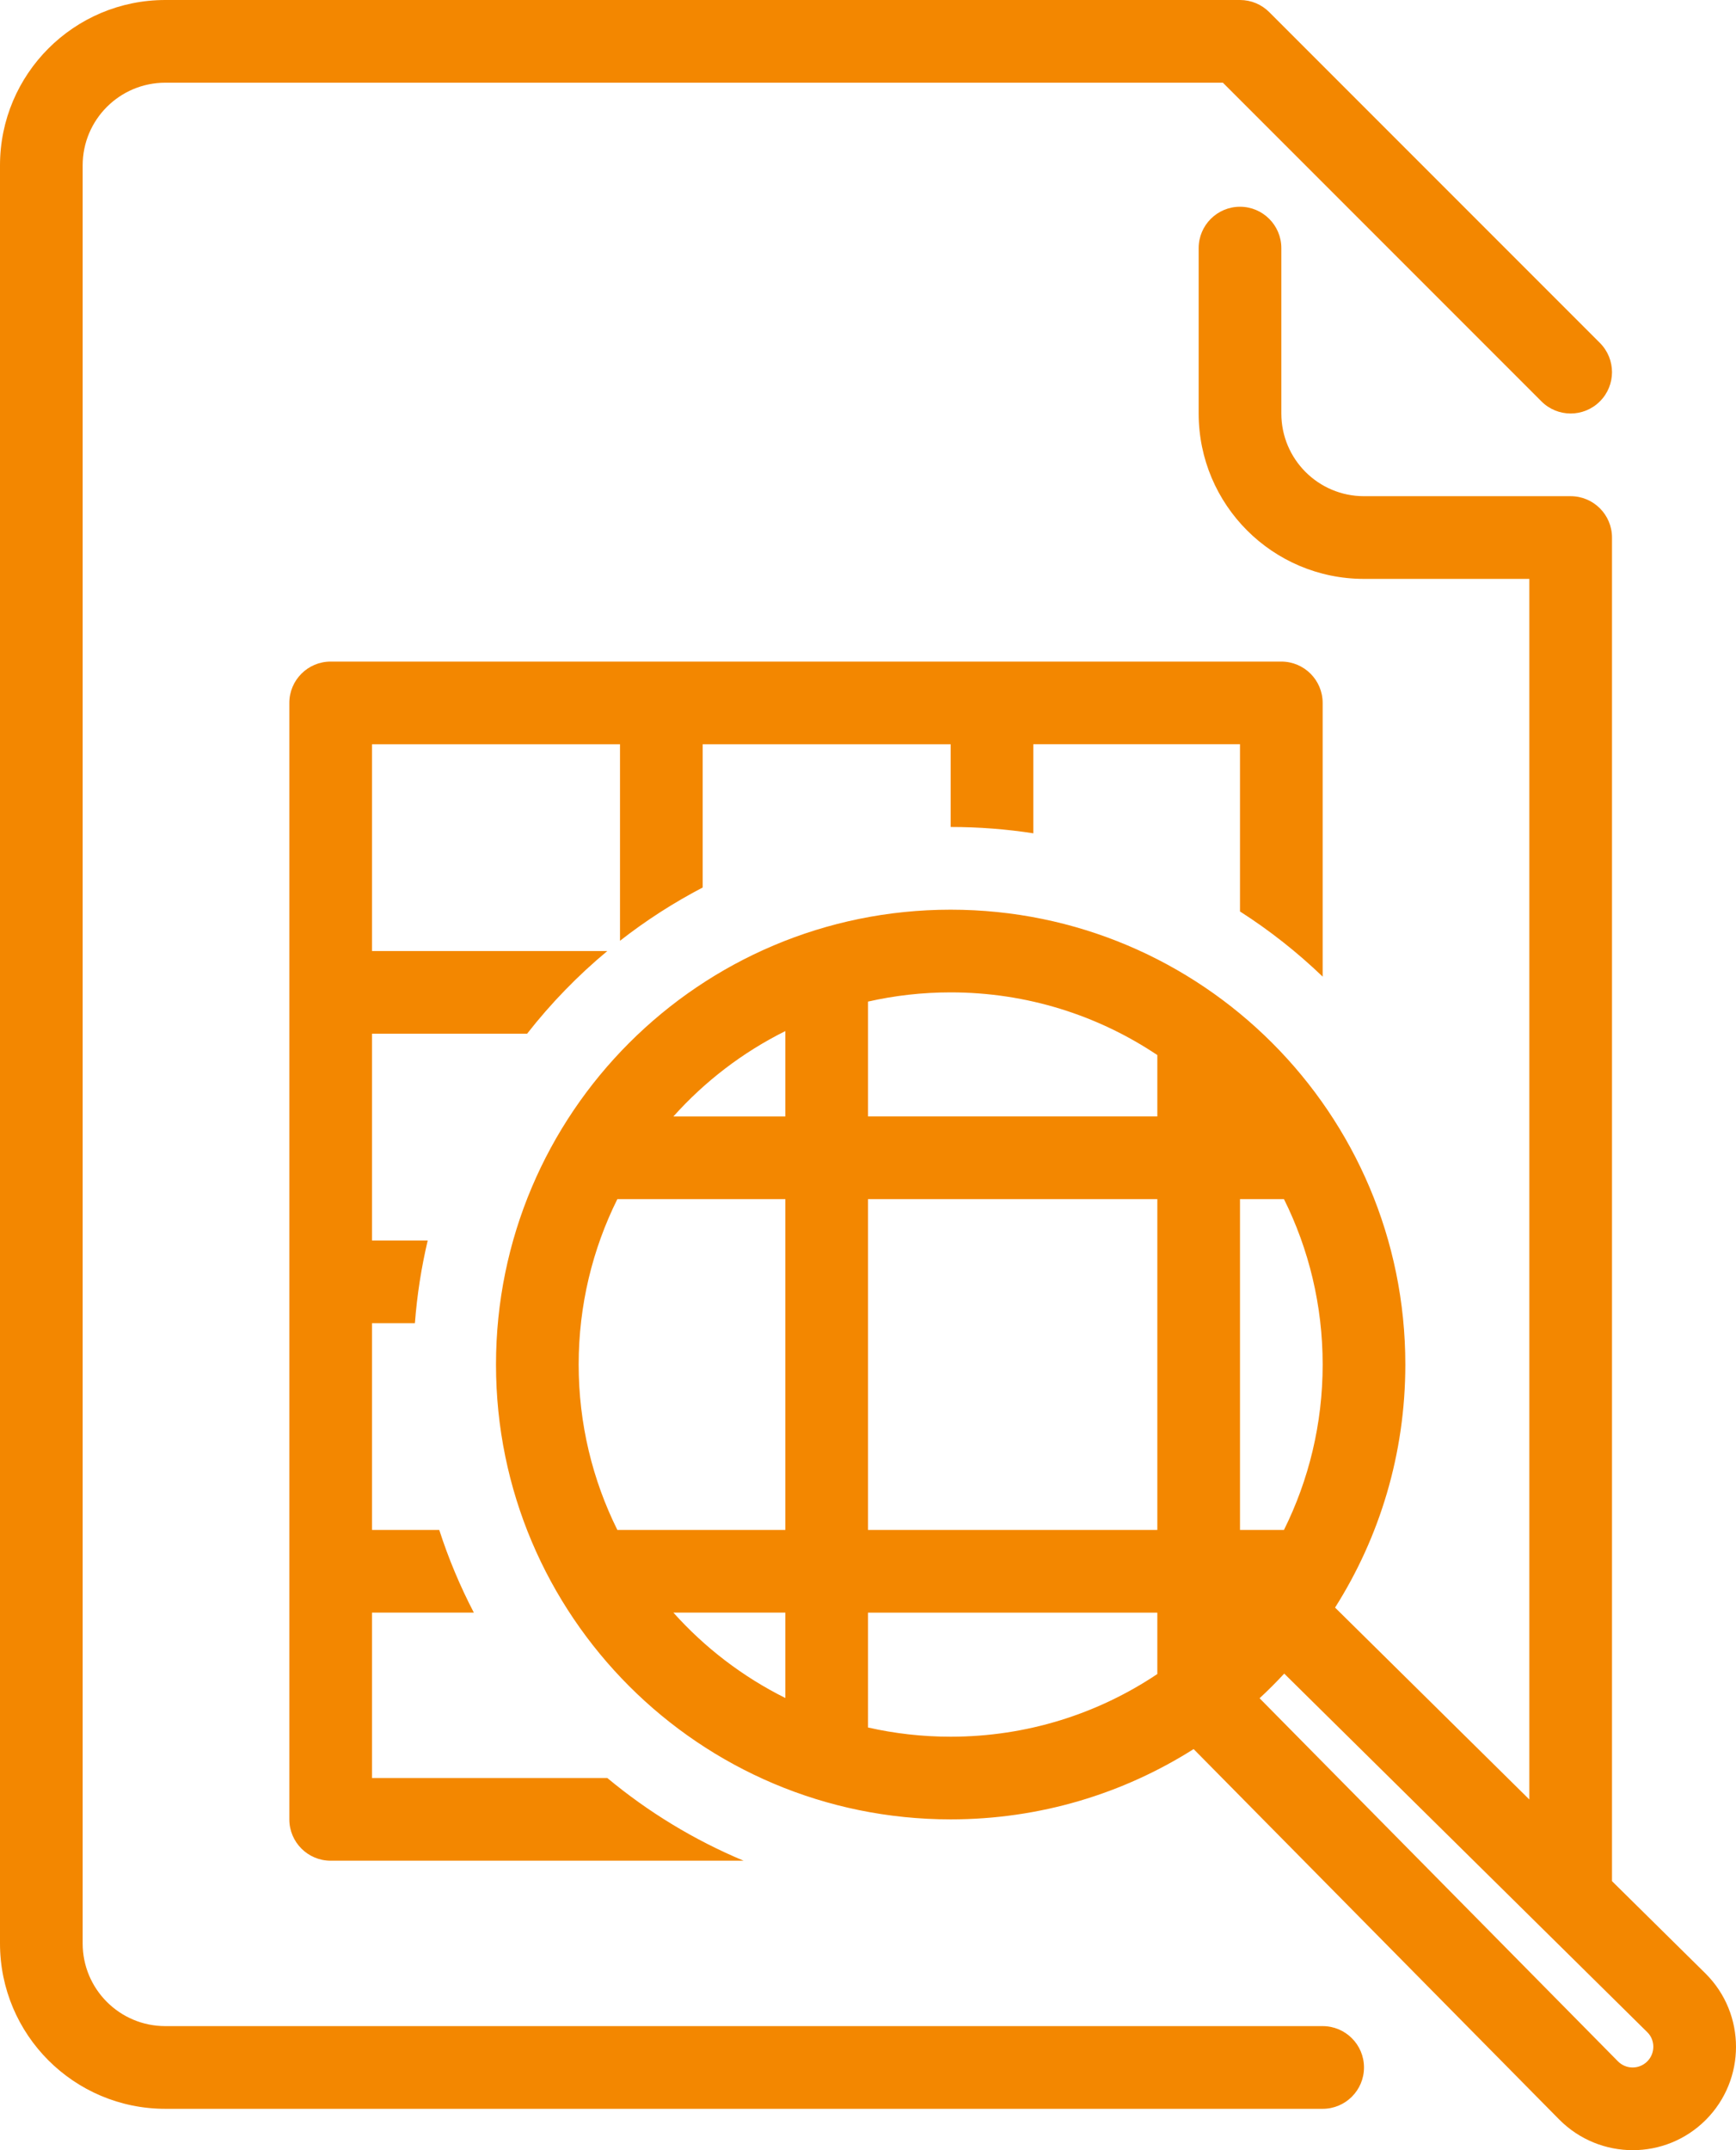 <svg height="52" viewBox="0 0 42 52" width="42" xmlns="http://www.w3.org/2000/svg"><path d="m743 197.519v-29.519h-4c-2.209 0-4-1.791-4-4v-4c0-.552.448-1 1-1s1 .448 1 1v4c0 1.105.895 2 2 2h5c.552 0 1 .448 1 1v32.494l2.268 2.239c.976.976.976 2.559 0 3.536-.976.976-2.559.976-3.54-.005l-8.85-8.964c-1.7 1.077-3.716 1.7-5.878 1.7-6.075 0-11-4.925-11-11 0-6.075 4.925-11 11-11 6.075 0 11 4.925 11 11 0 2.162-.623 4.178-1.7 5.878zm-6 7.481h-27c-2.209 0-4-1.791-4-4v-43c0-2.209 1.791-4 4-4h26c.265 0 .52.105.707.293l8 8c.391.391.391 1.024 0 1.414-.391.391-1.024.391-1.414 0l-7.707-7.707h-25.586c-1.105 0-2 .895-2 2v43c0 1.105.895 2 2 2h27 1c.552 0 1 .448 1 1v0c0 .552-.448 1-1 1zm-6-30.847c-.652-.101-1.32-.153-2-.153v-2h-6v3.464c-.707.369-1.376.8-2 1.288v-4.752h-6v5h5.693c-.716.595-1.367 1.266-1.941 2h-3.752v5h1.348c-.153.649-.258 1.317-.31 2h-1.038v5h1.627c.224.694.505 1.363.837 2h-2.464v4h5.693c.987.821 2.097 1.498 3.298 2h-9.991c-.552 0-1-.448-1-1v-27c0-.552.448-1.0 1-1h23c.552 0 1 .448 1 1v6.619c-.612-.588-1.282-1.116-2-1.576v-4.044h-5zm-6 8.847h-4.064c-.599 1.205-.936 2.563-.936 4s.337 2.795.936 4h4.064zm2 0v8h7v-8zm-2 12.065v-2.065h-2.708c.76.849 1.678 1.552 2.708 2.065zm2 .713c.643.146 1.313.223 2.0.223 1.85 0 3.57-.558 5-1.516v-1.484h-7zm-2-16.842c-1.03.512-1.949 1.216-2.708 2.065h2.708zm2-.713v2.777h7v-1.484c-1.43-.957-3.15-1.516-5-1.516-.687 0-1.357.077-2.0.223zm10.064 12.777c.599-1.205.936-2.563.936-4s-.337-2.795-.936-4h-1.064v8zm.006 3.475c-.191.206-.39.405-.596.596l8.672 8.783c.195.195.512.195.707 0.0.195-.195.195-.512.005-.703z" fill="#f38700" transform="translate(-706 -154)"/></svg>